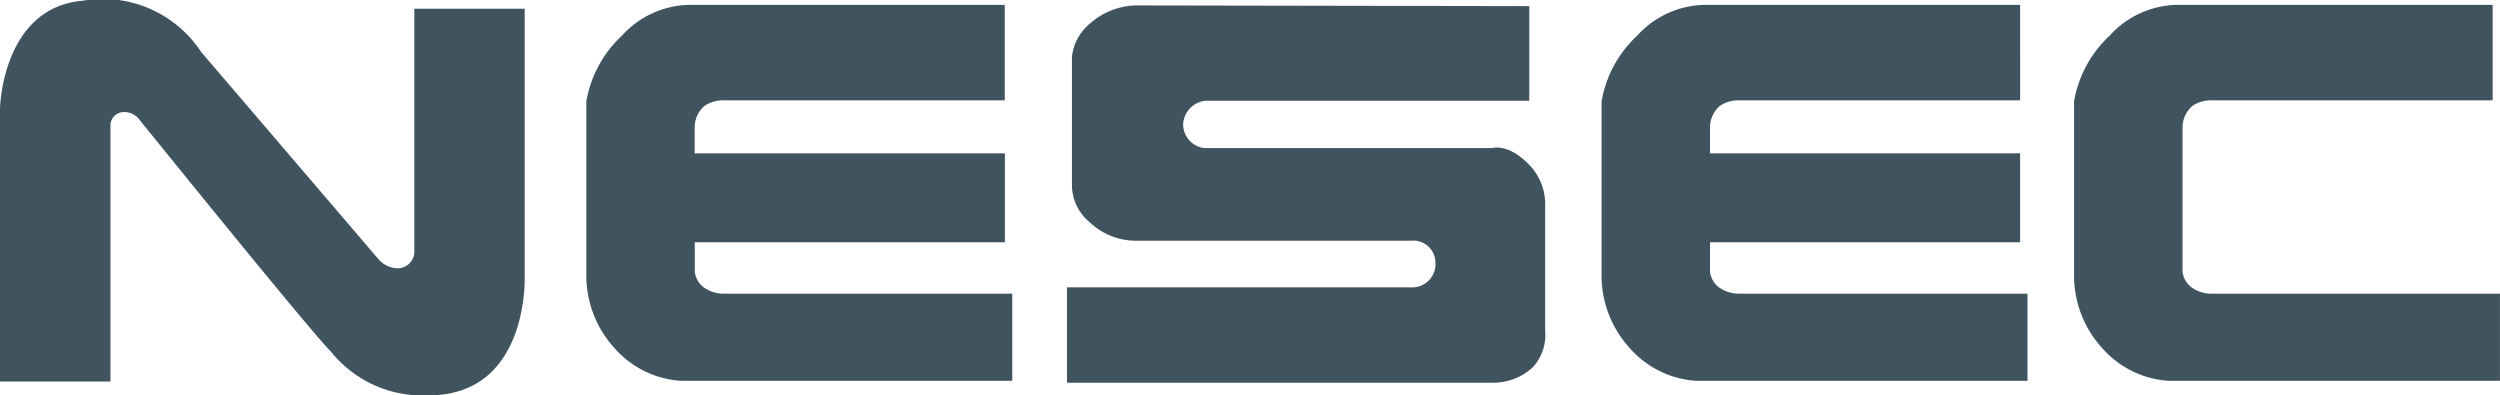 <svg xmlns="http://www.w3.org/2000/svg" width="87.384" height="13.819" viewBox="0 0 87.384 13.819"><g transform="translate(-1233 -1080)" opacity="0.75"><g transform="translate(1233 1080)"><path d="M394.827,35.421h-3.858V25.865s.076-3.517,2.892-3.756A4.109,4.109,0,0,1,398,23.9l6.18,7.222a.915.915,0,0,0,.686.34.589.589,0,0,0,.585-.537V22.389h3.858v9.343s.166,4.171-3.357,4.171a4.106,4.106,0,0,1-3.411-1.524c-.694-.676-6.736-8.158-6.736-8.158a.652.652,0,0,0-.483-.22.474.474,0,0,0-.492.43v8.989" transform="translate(-390.969 -22.084)" fill="#001b2b"/><path d="M449.658,22.444H438.6a3.261,3.261,0,0,0-2.322,1.075,4.09,4.09,0,0,0-1.245,2.293v6.181a3.761,3.761,0,0,0,.986,2.45,3.365,3.365,0,0,0,2.308,1.141h11.593V32.539h-10.07a1.188,1.188,0,0,1-.727-.232.808.808,0,0,1-.3-.526V30.743h10.839v-3.11H438.819V26.7a1,1,0,0,1,.338-.719,1.135,1.135,0,0,1,.664-.2h9.837V22.444" transform="translate(-414.538 -22.274)" fill="#001b2b"/><path d="M525.969,22.444H514.907a3.261,3.261,0,0,0-2.322,1.075,4.09,4.09,0,0,0-1.245,2.293v6.181a3.758,3.758,0,0,0,.986,2.45,3.365,3.365,0,0,0,2.308,1.141h11.593V32.539h-10.07a1.188,1.188,0,0,1-.727-.232.808.808,0,0,1-.3-.526V30.743h10.839v-3.11H515.13V26.7a1,1,0,0,1,.338-.719,1.136,1.136,0,0,1,.665-.2h9.837V22.444" transform="translate(-455.359 -22.274)" fill="#001b2b"/><path d="M561.484,22.444H550.421a3.261,3.261,0,0,0-2.322,1.075,4.091,4.091,0,0,0-1.245,2.293v6.181a3.758,3.758,0,0,0,.986,2.45,3.364,3.364,0,0,0,2.308,1.141h11.593V32.539H551.672a1.186,1.186,0,0,1-.726-.232.81.81,0,0,1-.3-.526V26.7a1,1,0,0,1,.338-.719,1.135,1.135,0,0,1,.664-.2h9.837V22.444" transform="translate(-474.358 -22.274)" fill="#001b2b"/><path d="M487.321,22.512V25.82H476a.874.874,0,0,0-.779.828.84.84,0,0,0,.731.826h10.075s.537-.171,1.242.536a1.966,1.966,0,0,1,.607,1.46v4.381a1.674,1.674,0,0,1-.437,1.291,2.047,2.047,0,0,1-1.315.534H471.162V32.343h12.1a.809.809,0,0,0,.779-.852.773.773,0,0,0-.851-.778h-9.567a2.345,2.345,0,0,1-1.679-.658,1.677,1.677,0,0,1-.609-1.314V24.288a1.74,1.74,0,0,1,.633-1.167,2.5,2.5,0,0,1,1.655-.633l13.7.025" transform="translate(-433.867 -22.299)" fill="#001b2b"/></g></g></svg>